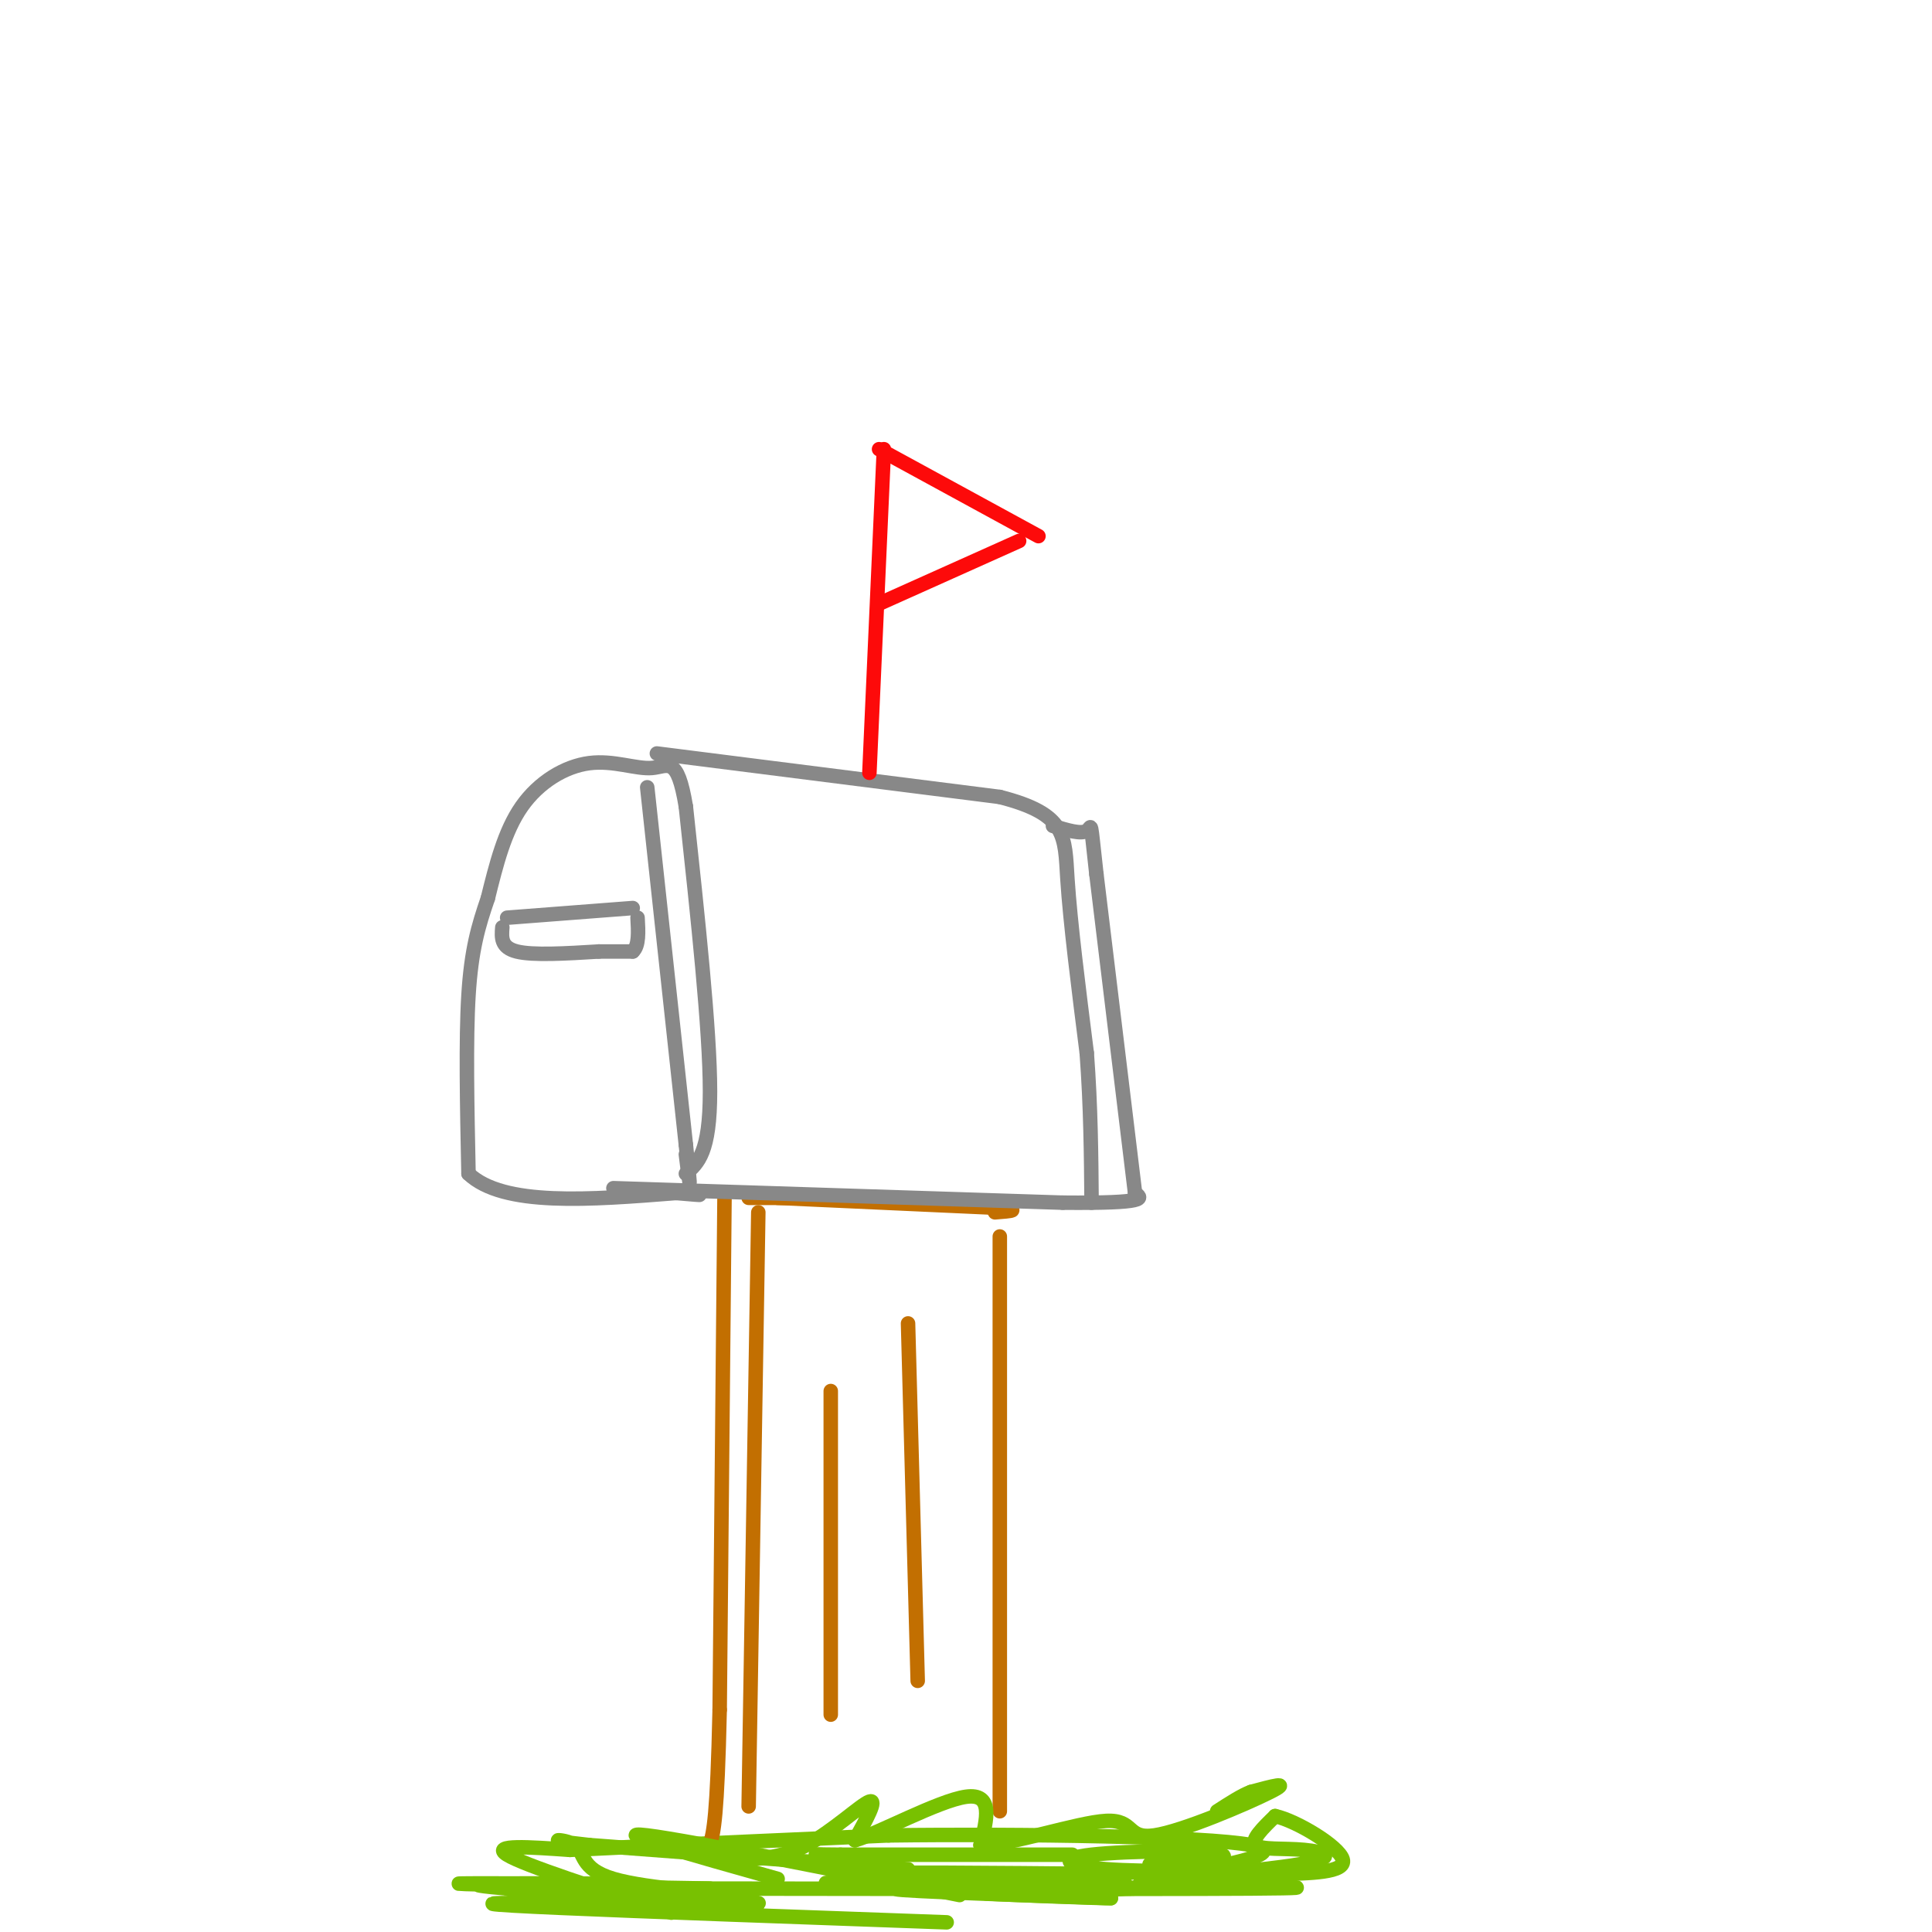 <svg viewBox='0 0 400 400' version='1.1' xmlns='http://www.w3.org/2000/svg' xmlns:xlink='http://www.w3.org/1999/xlink'><g fill='none' stroke='#78C101' stroke-width='3' stroke-linecap='round' stroke-linejoin='round'><path d='M139,396c-15.250,-4.917 -30.500,-9.833 -34,-12c-3.500,-2.167 4.750,-1.583 13,-1'/><path d='M118,383c13.167,-0.667 39.583,-1.833 66,-3'/><path d='M184,380c28.155,-0.369 65.542,0.208 75,2c9.458,1.792 -9.012,4.798 -15,6c-5.988,1.202 0.506,0.601 7,0'/><path d='M251,388c5.578,-0.178 16.022,-0.622 12,0c-4.022,0.622 -22.511,2.311 -41,4'/></g>
<g fill='none' stroke='#C26F01' stroke-width='3' stroke-linecap='round' stroke-linejoin='round'><path d='M157,251c0.000,0.000 -2.000,123.000 -2,123'/><path d='M207,256c0.000,0.000 0.000,119.000 0,119'/><path d='M188,274c0.000,0.000 2.000,74.000 2,74'/><path d='M172,288c0.000,0.000 0.000,67.000 0,67'/><path d='M161,248c0.000,0.000 44.000,2.000 44,2'/><path d='M205,250c7.500,0.500 4.250,0.750 1,1'/><path d='M164,248c0.000,0.000 -9.000,0.000 -9,0'/><path d='M150,248c0.000,0.000 -1.000,106.000 -1,106'/><path d='M149,354c-0.500,22.333 -1.250,25.167 -2,28'/></g>
<g fill='none' stroke='#888888' stroke-width='3' stroke-linecap='round' stroke-linejoin='round'><path d='M127,246c0.000,0.000 93.000,3.000 93,3'/><path d='M220,249c18.000,0.167 16.500,-0.917 15,-2'/><path d='M142,243c2.500,-2.167 5.000,-4.333 5,-17c0.000,-12.667 -2.500,-35.833 -5,-59'/><path d='M142,167c-1.772,-10.796 -3.702,-8.285 -7,-8c-3.298,0.285 -7.965,-1.654 -13,-1c-5.035,0.654 -10.439,3.901 -14,9c-3.561,5.099 -5.281,12.049 -7,19'/><path d='M101,186c-1.978,5.756 -3.422,10.644 -4,20c-0.578,9.356 -0.289,23.178 0,37'/><path d='M97,243c7.167,6.833 25.083,5.417 43,4'/><path d='M140,247c7.500,0.667 4.750,0.333 2,0'/><path d='M134,163c0.000,0.000 8.000,74.000 8,74'/><path d='M142,237c1.333,12.667 0.667,7.333 0,2'/><path d='M136,156c0.000,0.000 71.000,9.000 71,9'/><path d='M207,165c13.978,3.578 13.422,8.022 14,17c0.578,8.978 2.289,22.489 4,36'/><path d='M225,218c0.833,11.167 0.917,21.083 1,31'/><path d='M235,247c0.000,0.000 -8.000,-66.000 -8,-66'/><path d='M227,181c-1.378,-12.222 -0.822,-9.778 -2,-9c-1.178,0.778 -4.089,-0.111 -7,-1'/><path d='M105,190c0.000,0.000 26.000,-2.000 26,-2'/><path d='M104,192c-0.167,2.083 -0.333,4.167 3,5c3.333,0.833 10.167,0.417 17,0'/><path d='M124,197c4.000,0.000 5.500,0.000 7,0'/><path d='M131,197c1.333,-1.167 1.167,-4.083 1,-7'/></g>
<g fill='none' stroke='#FD0A0A' stroke-width='3' stroke-linecap='round' stroke-linejoin='round'><path d='M180,160c0.000,0.000 3.000,-67.000 3,-67'/><path d='M182,93c0.000,0.000 33.000,18.000 33,18'/><path d='M182,125c0.000,0.000 29.000,-13.000 29,-13'/></g>
<g fill='none' stroke='#78C101' stroke-width='3' stroke-linecap='round' stroke-linejoin='round'><path d='M161,389c-17.956,-5.044 -35.911,-10.089 -27,-9c8.911,1.089 44.689,8.311 58,11c13.311,2.689 4.156,0.844 -5,-1'/><path d='M187,390c-7.667,-0.222 -24.333,-0.276 -11,0c13.333,0.276 56.667,0.882 58,1c1.333,0.118 -39.333,-0.252 -47,0c-7.667,0.252 17.667,1.126 43,2'/><path d='M230,393c-0.798,0.060 -24.292,-0.792 -26,-1c-1.708,-0.208 18.369,0.226 24,0c5.631,-0.226 -3.185,-1.113 -12,-2'/><path d='M216,390c4.881,-0.190 23.083,0.333 15,0c-8.083,-0.333 -42.452,-1.524 -47,-2c-4.548,-0.476 20.726,-0.238 46,0'/><path d='M230,388c13.892,-0.858 25.623,-3.003 23,-4c-2.623,-0.997 -19.600,-0.844 -27,0c-7.400,0.844 -5.223,2.381 3,3c8.223,0.619 22.492,0.320 25,0c2.508,-0.320 -6.746,-0.660 -16,-1'/><path d='M222,384c0.000,0.000 -48.000,0.000 -48,0'/><path d='M174,384c-8.267,-0.044 -4.933,-0.156 -3,0c1.933,0.156 2.467,0.578 3,1'/><path d='M152,385c4.822,-0.089 9.644,-0.178 15,-3c5.356,-2.822 11.244,-8.378 13,-9c1.756,-0.622 -0.622,3.689 -3,8'/><path d='M177,381c4.511,-1.200 17.289,-8.200 23,-9c5.711,-0.800 4.356,4.600 3,10'/><path d='M203,382c6.142,0.089 19.997,-4.687 26,-5c6.003,-0.313 4.155,3.839 10,3c5.845,-0.839 19.384,-6.668 24,-9c4.616,-2.332 0.308,-1.166 -4,0'/><path d='M259,371c-1.833,0.667 -4.417,2.333 -7,4'/><path d='M188,387c0.000,0.000 -66.000,-5.000 -66,-5'/><path d='M122,382c-10.914,-1.145 -5.198,-1.509 -3,0c2.198,1.509 0.878,4.889 8,7c7.122,2.111 22.687,2.953 24,3c1.313,0.047 -11.625,-0.701 -16,-1c-4.375,-0.299 -0.188,-0.150 4,0'/><path d='M139,391c28.311,0.044 97.089,0.156 120,0c22.911,-0.156 -0.044,-0.578 -23,-1'/><path d='M236,390c3.683,-0.876 24.389,-2.565 33,-4c8.611,-1.435 5.126,-2.617 1,-3c-4.126,-0.383 -8.893,0.033 -10,-1c-1.107,-1.033 1.447,-3.517 4,-6'/><path d='M264,376c4.356,0.933 13.244,6.267 14,9c0.756,2.733 -6.622,2.867 -14,3'/><path d='M147,391c-25.643,-0.429 -51.286,-0.857 -52,-1c-0.714,-0.143 23.500,0.000 27,0c3.500,0.000 -13.714,-0.143 -20,0c-6.286,0.143 -1.643,0.571 3,1'/><path d='M105,391c14.777,0.841 50.219,2.442 52,3c1.781,0.558 -30.097,0.073 -45,0c-14.903,-0.073 -12.829,0.265 4,1c16.829,0.735 48.415,1.868 80,3'/></g>
</svg>